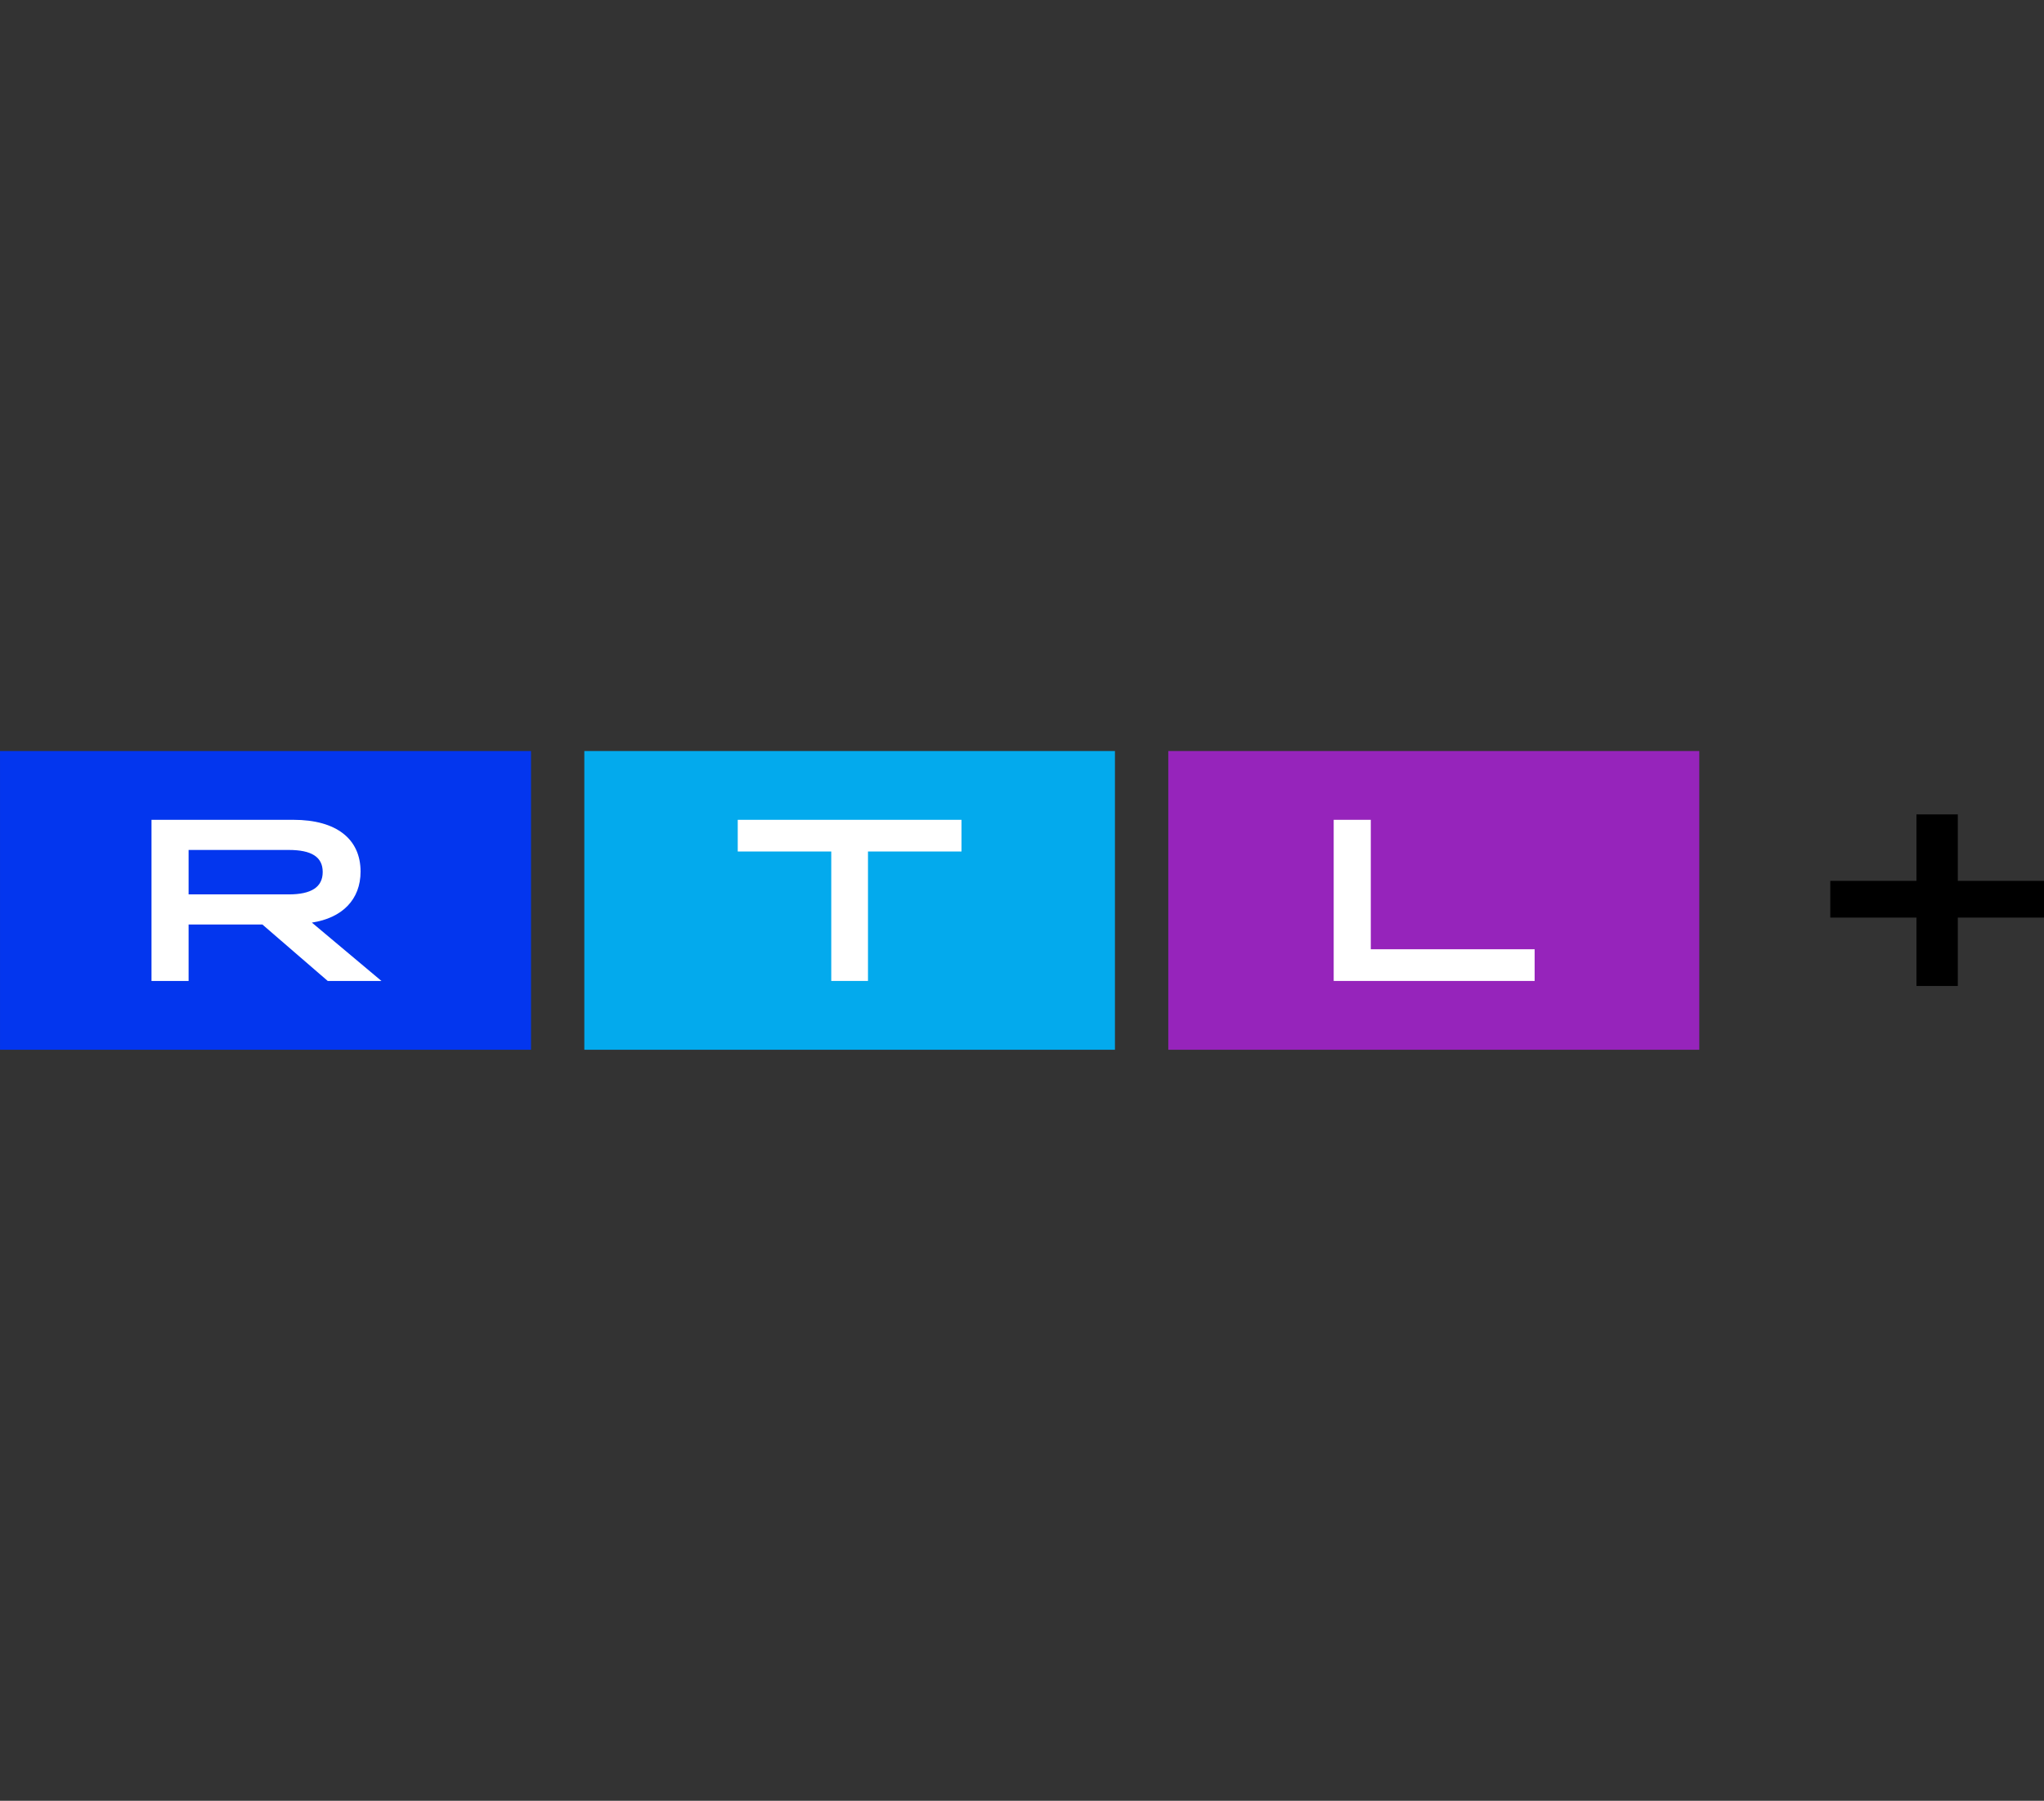 <?xml version="1.0" encoding="utf-8"?>
<svg xmlns="http://www.w3.org/2000/svg" width="370" height="326" viewBox="0 0 370 326" fill="none">
<rect x="0" y="0" width="370" height="326" fill="#333333" stroke="none"/>
<g clip-path="url(#clip0_3829_26365)">
<g clip-path="url(#clip1_3829_26365)">
<path d="M96.122 135.962H0.002V190.038H96.122V135.962Z" fill="#0336EE"/>
<path fill-rule="evenodd" clip-rule="evenodd" d="M52.258 161.916C56.386 161.916 58.415 160.586 58.415 157.858C58.415 155.13 56.386 153.871 52.258 153.871H34.14V161.916H52.258ZM27.424 148.414H53.098C60.933 148.414 65.27 151.912 65.27 157.788C65.27 162.825 61.982 166.183 56.456 167.022L69.048 177.586H59.324L47.501 167.372H34.14V177.586H27.424V148.414Z" fill="white"/>
<path d="M307.601 135.962H211.48V190.038H307.601V135.962Z" fill="#9624BB"/>
<path fill-rule="evenodd" clip-rule="evenodd" d="M241.422 148.414H248.138V171.849H277.799V177.586H241.422V148.414Z" fill="white"/>
<path d="M201.824 135.962H105.773V190.038H201.824V135.962Z" fill="#03AAED"/>
<path fill-rule="evenodd" clip-rule="evenodd" d="M150.474 154.15H133.545V148.414H174.05V154.15H157.12V177.586H150.474V154.15Z" fill="white"/>
<path d="M370 159.468V166.114H354.4V178.496H346.915V166.114H331.314V159.468H346.915V147.436H354.4V159.468H370Z" fill="black"/>
</g>
</g>
<defs>
<clipPath id="clip0_3829_26365">
<rect width="370" height="326" fill="white"/>
</clipPath>
<clipPath id="clip1_3829_26365">
<rect width="370" height="54.076" fill="white" transform="translate(0 135.962)"/>
</clipPath>
</defs>
</svg>